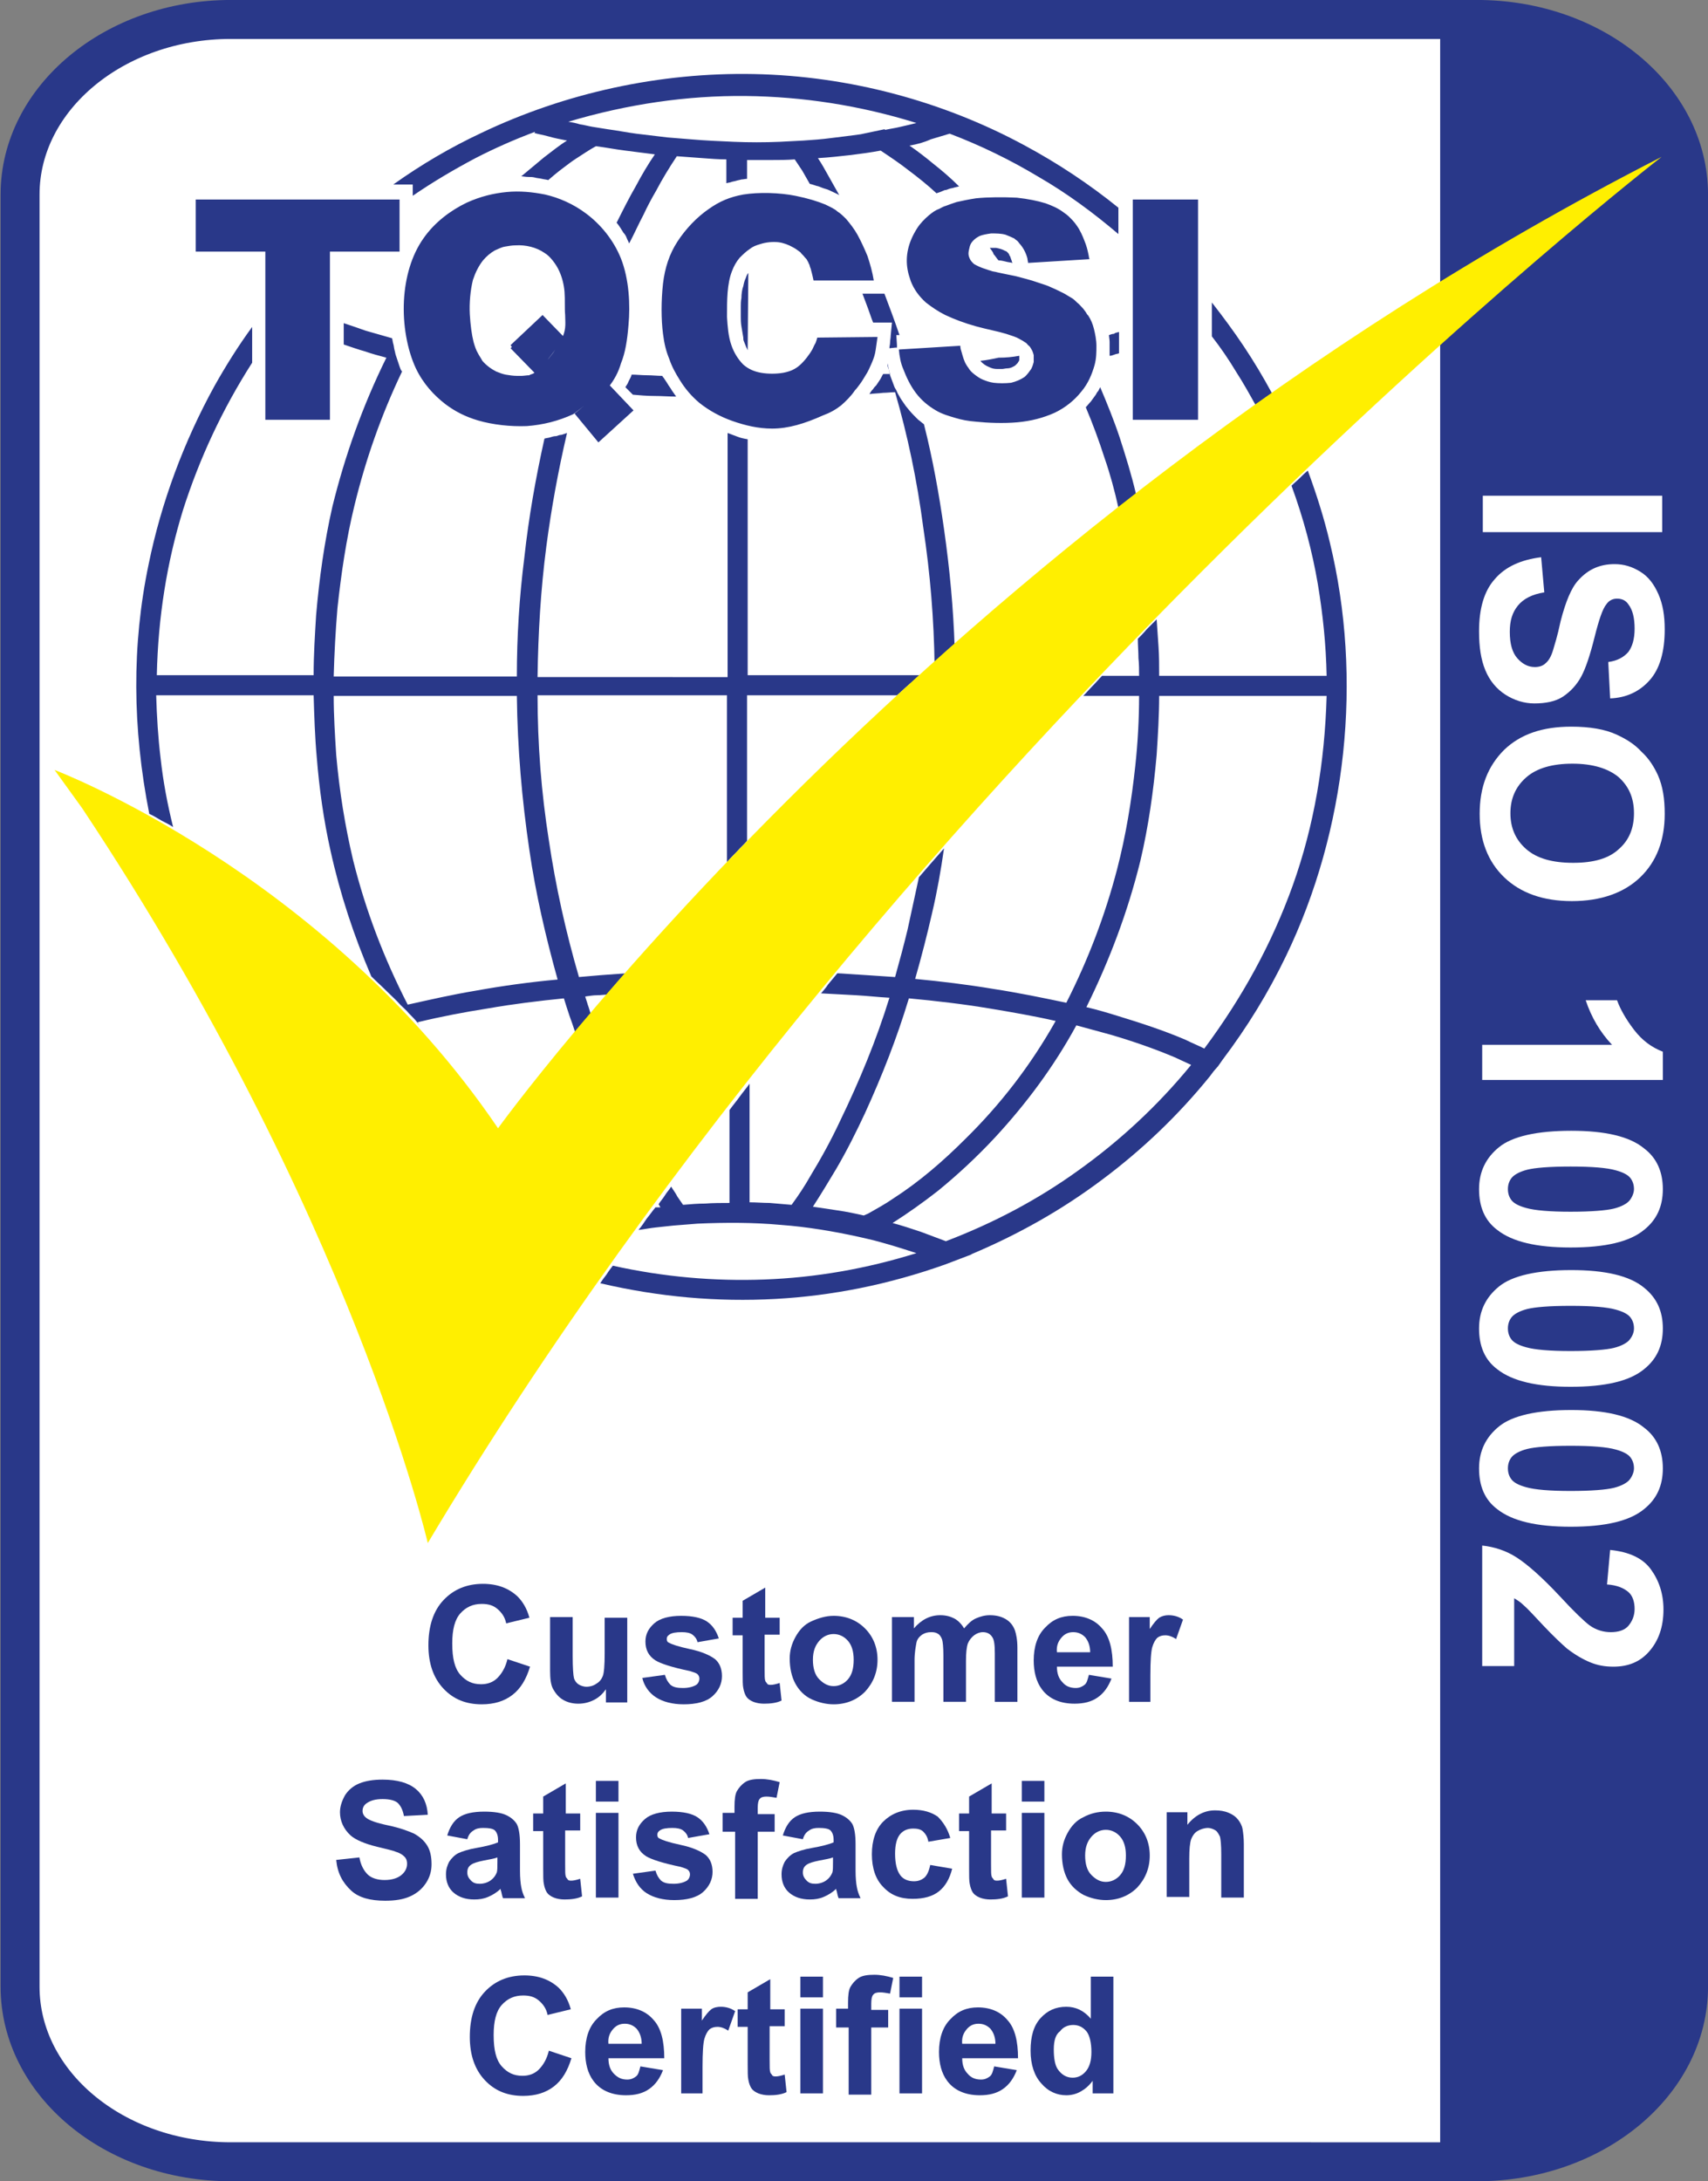 <?xml version="1.0" encoding="UTF-8"?>
<svg xmlns="http://www.w3.org/2000/svg" xmlns:xlink="http://www.w3.org/1999/xlink" version="1.1" id="Layer_1" x="0px" y="0px" viewBox="0 0 272.3 347.6" style="enable-background:new 0 0 272.3 347.6;" xml:space="preserve">
<rect x="0" y="0" width="272.3" height="347.6" fill="#808080" stroke="none"/>
<style type="text/css">
	.st0{fill:#FFFFFF;stroke:#231F20;}
	.st1{enable-background:new    ;}
	.st2{fill:#293889;}
	.st3{fill:none;stroke:#293889;stroke-width:6.21;stroke-miterlimit:3.86;}
	.st4{fill:#FFFFFF;}
	.st5{fill:#FFEF00;}
</style>
<g id="Layer_2_00000170277817825039419550000007248633692993711021_">
	<path class="st0" d="M34.9,3.1h201.2c18,0,32.7,14.6,32.7,32.7V313c0,18-14.6,32.7-32.7,32.7H34.9c-18,0-32.7-14.6-32.7-32.7V35.8   C2.2,17.7,16.8,3.1,34.9,3.1z"></path>
</g>
<g>
	<g class="st1">
		<path class="st2" d="M80.9,264.4l3.6,1.2c-0.6,2-1.5,3.5-2.8,4.5c-1.3,1-2.9,1.5-4.9,1.5c-2.5,0-4.5-0.8-6.1-2.5    c-1.6-1.7-2.4-4-2.4-6.9c0-3.1,0.8-5.5,2.4-7.2c1.6-1.7,3.7-2.6,6.3-2.6c2.3,0,4.1,0.7,5.5,2c0.8,0.8,1.5,1.9,1.9,3.4l-3.7,0.9    c-0.2-1-0.7-1.7-1.4-2.3c-0.7-0.6-1.5-0.8-2.5-0.8c-1.4,0-2.5,0.5-3.4,1.5s-1.3,2.6-1.3,4.8c0,2.4,0.4,4,1.3,5s1.9,1.5,3.3,1.5    c1,0,1.9-0.3,2.6-1S80.6,265.7,80.9,264.4z"></path>
		<path class="st2" d="M96.6,271.2v-2c-0.5,0.7-1.1,1.3-1.9,1.7s-1.6,0.6-2.5,0.6c-0.9,0-1.7-0.2-2.4-0.6s-1.2-1-1.6-1.7    s-0.5-1.7-0.5-3v-8.5h3.6v6.2c0,1.9,0.1,3.1,0.2,3.5c0.1,0.4,0.4,0.8,0.7,1c0.3,0.2,0.8,0.4,1.3,0.4c0.6,0,1.2-0.2,1.6-0.5    c0.5-0.3,0.8-0.7,1-1.2c0.2-0.5,0.3-1.7,0.3-3.6v-5.7h3.6v13.5H96.6z"></path>
		<path class="st2" d="M102.4,267.4l3.6-0.5c0.2,0.7,0.5,1.2,0.9,1.6c0.5,0.4,1.1,0.5,2,0.5c0.9,0,1.6-0.2,2.1-0.5    c0.3-0.2,0.5-0.6,0.5-1c0-0.3-0.1-0.5-0.3-0.7c-0.2-0.2-0.6-0.3-1.2-0.5c-2.9-0.6-4.7-1.2-5.5-1.7c-1.1-0.7-1.6-1.7-1.6-3    c0-1.2,0.5-2.1,1.4-2.9s2.4-1.2,4.3-1.2c1.8,0,3.2,0.3,4.1,0.9s1.5,1.5,1.9,2.7l-3.4,0.6c-0.1-0.5-0.4-0.9-0.8-1.2s-1-0.4-1.7-0.4    c-0.9,0-1.6,0.1-2,0.4c-0.3,0.2-0.4,0.4-0.4,0.7c0,0.3,0.1,0.5,0.4,0.6c0.3,0.2,1.4,0.6,3.3,1s3.2,1,4,1.6    c0.7,0.6,1.1,1.5,1.1,2.7c0,1.2-0.5,2.3-1.5,3.2s-2.6,1.3-4.6,1.3c-1.8,0-3.3-0.4-4.4-1.1S102.7,268.7,102.4,267.4z"></path>
		<path class="st2" d="M124.3,257.7v2.8h-2.4v5.4c0,1.1,0,1.7,0.1,1.9c0,0.2,0.2,0.3,0.3,0.5s0.4,0.2,0.6,0.2c0.3,0,0.8-0.1,1.4-0.3    l0.3,2.8c-0.8,0.4-1.8,0.5-2.8,0.5c-0.6,0-1.2-0.1-1.7-0.3c-0.5-0.2-0.9-0.5-1.1-0.8c-0.2-0.3-0.4-0.8-0.5-1.4    c-0.1-0.4-0.1-1.3-0.1-2.5v-5.9h-1.6v-2.8h1.6v-2.7l3.6-2.1v4.8H124.3z"></path>
		<path class="st2" d="M125.9,264.3c0-1.2,0.3-2.3,0.9-3.4s1.4-2,2.5-2.5s2.3-0.9,3.6-0.9c2,0,3.7,0.7,5,2c1.3,1.3,2,3,2,5    c0,2-0.7,3.7-2,5.1c-1.3,1.3-3,2-5,2c-1.2,0-2.4-0.3-3.5-0.8s-2-1.4-2.6-2.5C126.2,267.2,125.9,265.8,125.9,264.3z M129.6,264.5    c0,1.3,0.3,2.4,1,3.1s1.4,1.1,2.3,1.1s1.7-0.4,2.3-1.1s0.9-1.7,0.9-3.1c0-1.3-0.3-2.3-0.9-3s-1.4-1.1-2.3-1.1s-1.7,0.4-2.3,1.1    S129.6,263.1,129.6,264.5z"></path>
		<path class="st2" d="M142.4,257.7h3.3v1.8c1.2-1.4,2.6-2.1,4.2-2.1c0.9,0,1.6,0.2,2.2,0.5s1.2,0.9,1.6,1.6    c0.6-0.7,1.2-1.3,1.9-1.6s1.4-0.5,2.2-0.5c1,0,1.8,0.2,2.5,0.6c0.7,0.4,1.2,1,1.5,1.8c0.2,0.6,0.4,1.5,0.4,2.8v8.6h-3.6v-7.7    c0-1.3-0.1-2.2-0.4-2.6c-0.3-0.5-0.8-0.8-1.5-0.8c-0.5,0-1,0.2-1.4,0.5c-0.4,0.3-0.8,0.8-1,1.3c-0.2,0.6-0.3,1.5-0.3,2.8v6.5h-3.6    v-7.4c0-1.3-0.1-2.2-0.2-2.5s-0.3-0.7-0.6-0.9s-0.6-0.3-1.1-0.3c-0.6,0-1,0.1-1.5,0.4c-0.4,0.3-0.8,0.7-0.9,1.3s-0.3,1.5-0.3,2.8    v6.6h-3.6V257.7z"></path>
		<path class="st2" d="M173.6,266.9l3.6,0.6c-0.5,1.3-1.2,2.3-2.2,3c-1,0.7-2.2,1-3.7,1c-2.3,0-4.1-0.8-5.2-2.3    c-0.9-1.2-1.3-2.8-1.3-4.6c0-2.2,0.6-4,1.8-5.2c1.2-1.3,2.6-1.9,4.4-1.9c2,0,3.6,0.7,4.7,2c1.2,1.3,1.7,3.4,1.7,6.1h-8.9    c0,1.1,0.3,1.9,0.9,2.5c0.5,0.6,1.2,0.9,2.1,0.9c0.6,0,1-0.2,1.4-0.5S173.4,267.6,173.6,266.9z M173.8,263.3c0-1-0.3-1.8-0.8-2.4    c-0.5-0.5-1.1-0.8-1.9-0.8c-0.8,0-1.4,0.3-1.9,0.9s-0.8,1.3-0.7,2.3H173.8z"></path>
		<path class="st2" d="M183.6,271.2h-3.6v-13.5h3.3v1.9c0.6-0.9,1.1-1.5,1.5-1.8c0.5-0.3,1-0.4,1.5-0.4c0.8,0,1.6,0.2,2.3,0.7    l-1.1,3.1c-0.6-0.4-1.2-0.6-1.7-0.6c-0.5,0-0.9,0.1-1.3,0.4c-0.3,0.3-0.6,0.8-0.8,1.5c-0.2,0.7-0.3,2.2-0.3,4.5V271.2z"></path>
	</g>
	<g class="st1">
		<path class="st2" d="M53.6,296.4l3.7-0.4c0.2,1.2,0.7,2.1,1.3,2.7s1.6,0.9,2.7,0.9c1.2,0,2.1-0.3,2.7-0.8c0.6-0.5,0.9-1.1,0.9-1.8    c0-0.4-0.1-0.8-0.4-1.1c-0.3-0.3-0.7-0.6-1.4-0.8c-0.4-0.2-1.4-0.4-3-0.8c-2-0.5-3.4-1.1-4.2-1.8c-1.1-1-1.7-2.3-1.7-3.7    c0-0.9,0.3-1.8,0.8-2.7c0.5-0.8,1.3-1.5,2.3-1.9s2.2-0.6,3.7-0.6c2.3,0,4.1,0.5,5.3,1.5s1.8,2.4,1.9,4.1l-3.8,0.2    c-0.2-1-0.5-1.6-1-2.1c-0.5-0.4-1.3-0.6-2.4-0.6c-1.1,0-1.9,0.2-2.6,0.7c-0.4,0.3-0.6,0.7-0.6,1.2c0,0.4,0.2,0.8,0.6,1.1    c0.5,0.4,1.6,0.8,3.5,1.2s3.2,0.9,4.1,1.3c0.9,0.5,1.6,1.1,2.1,1.9c0.5,0.8,0.7,1.8,0.7,3c0,1.1-0.3,2.1-0.9,3s-1.4,1.6-2.5,2.1    c-1.1,0.5-2.4,0.7-4,0.7c-2.4,0-4.2-0.5-5.4-1.6C54.6,300,53.8,298.5,53.6,296.4z"></path>
		<path class="st2" d="M74.5,293.1l-3.2-0.6c0.4-1.3,1-2.3,1.9-2.9s2.2-0.9,4-0.9c1.6,0,2.8,0.2,3.6,0.6c0.8,0.4,1.3,0.9,1.6,1.4    c0.3,0.6,0.5,1.6,0.5,3.2l0,4.2c0,1.2,0.1,2.1,0.2,2.6c0.1,0.6,0.3,1.2,0.6,1.8h-3.5c-0.1-0.2-0.2-0.6-0.3-1.1    c-0.1-0.2-0.1-0.4-0.1-0.4c-0.6,0.6-1.3,1-2,1.3s-1.4,0.4-2.2,0.4c-1.4,0-2.5-0.4-3.3-1.1s-1.2-1.7-1.2-2.9c0-0.8,0.2-1.4,0.5-2    c0.4-0.6,0.9-1.1,1.5-1.4c0.7-0.3,1.6-0.6,2.8-0.8c1.7-0.3,2.8-0.6,3.5-0.9v-0.4c0-0.7-0.2-1.2-0.5-1.5c-0.3-0.3-1-0.4-1.9-0.4    c-0.6,0-1.1,0.1-1.5,0.4C75,292,74.7,292.4,74.5,293.1z M79.3,296c-0.5,0.2-1.2,0.3-2.2,0.5s-1.6,0.4-1.9,0.6    c-0.5,0.3-0.7,0.7-0.7,1.3c0,0.5,0.2,0.9,0.6,1.3s0.8,0.5,1.4,0.5c0.6,0,1.3-0.2,1.8-0.6c0.4-0.3,0.7-0.7,0.9-1.2    c0.1-0.3,0.1-0.9,0.1-1.7V296z"></path>
		<path class="st2" d="M92.5,288.9v2.8h-2.4v5.4c0,1.1,0,1.7,0.1,1.9c0,0.2,0.2,0.3,0.3,0.5s0.4,0.2,0.6,0.2c0.3,0,0.8-0.1,1.4-0.3    l0.3,2.8c-0.8,0.4-1.8,0.5-2.8,0.5c-0.6,0-1.2-0.1-1.7-0.3c-0.5-0.2-0.9-0.5-1.1-0.8c-0.2-0.3-0.4-0.8-0.5-1.4    c-0.1-0.4-0.1-1.3-0.1-2.5v-5.9h-1.6v-2.8h1.6v-2.7l3.6-2.1v4.8H92.5z"></path>
		<path class="st2" d="M95,287.1v-3.3h3.6v3.3H95z M95,302.4v-13.5h3.6v13.5H95z"></path>
		<path class="st2" d="M100.9,298.6l3.6-0.5c0.2,0.7,0.5,1.2,0.9,1.6c0.5,0.4,1.1,0.5,2,0.5c0.9,0,1.6-0.2,2.1-0.5    c0.3-0.2,0.5-0.6,0.5-1c0-0.3-0.1-0.5-0.3-0.7c-0.2-0.2-0.6-0.3-1.2-0.5c-2.9-0.6-4.7-1.2-5.5-1.7c-1.1-0.7-1.6-1.7-1.6-3    c0-1.2,0.5-2.1,1.4-2.9s2.4-1.2,4.3-1.2c1.8,0,3.2,0.3,4.1,0.9s1.5,1.5,1.9,2.7l-3.4,0.6c-0.1-0.5-0.4-0.9-0.8-1.2s-1-0.4-1.7-0.4    c-0.9,0-1.6,0.1-2,0.4c-0.3,0.2-0.4,0.4-0.4,0.7c0,0.3,0.1,0.5,0.4,0.6c0.3,0.2,1.4,0.6,3.3,1s3.2,1,4,1.6    c0.7,0.6,1.1,1.5,1.1,2.7c0,1.2-0.5,2.3-1.5,3.2s-2.6,1.3-4.6,1.3c-1.8,0-3.3-0.4-4.4-1.1S101.3,299.9,100.9,298.6z"></path>
		<path class="st2" d="M115.1,288.9h2v-1c0-1.1,0.1-2,0.4-2.5s0.7-1,1.3-1.4c0.6-0.4,1.5-0.5,2.5-0.5c1,0,2,0.2,3,0.5l-0.5,2.5    c-0.6-0.1-1.1-0.2-1.6-0.2c-0.5,0-0.9,0.1-1.1,0.4c-0.2,0.2-0.3,0.7-0.3,1.4v1h2.7v2.8h-2.7v10.7h-3.6v-10.7h-2V288.9z"></path>
		<path class="st2" d="M128,293.1l-3.2-0.6c0.4-1.3,1-2.3,1.9-2.9s2.2-0.9,4-0.9c1.6,0,2.8,0.2,3.6,0.6c0.8,0.4,1.3,0.9,1.6,1.4    c0.3,0.6,0.5,1.6,0.5,3.2l0,4.2c0,1.2,0.1,2.1,0.2,2.6c0.1,0.6,0.3,1.2,0.6,1.8h-3.5c-0.1-0.2-0.2-0.6-0.3-1.1    c-0.1-0.2-0.1-0.4-0.1-0.4c-0.6,0.6-1.3,1-2,1.3s-1.4,0.4-2.2,0.4c-1.4,0-2.5-0.4-3.3-1.1s-1.2-1.7-1.2-2.9c0-0.8,0.2-1.4,0.5-2    c0.4-0.6,0.9-1.1,1.5-1.4c0.7-0.3,1.6-0.6,2.8-0.8c1.7-0.3,2.8-0.6,3.5-0.9v-0.4c0-0.7-0.2-1.2-0.5-1.5c-0.3-0.3-1-0.4-1.9-0.4    c-0.6,0-1.1,0.1-1.5,0.4C128.5,292,128.2,292.4,128,293.1z M132.8,296c-0.5,0.2-1.2,0.3-2.2,0.5s-1.6,0.4-1.9,0.6    c-0.5,0.3-0.7,0.7-0.7,1.3c0,0.5,0.2,0.9,0.6,1.3s0.8,0.5,1.4,0.5c0.6,0,1.3-0.2,1.8-0.6c0.4-0.3,0.7-0.7,0.9-1.2    c0.1-0.3,0.1-0.9,0.1-1.7V296z"></path>
		<path class="st2" d="M151.5,292.9l-3.5,0.6c-0.1-0.7-0.4-1.2-0.8-1.6s-1-0.5-1.6-0.5c-0.9,0-1.6,0.3-2.1,0.9    c-0.5,0.6-0.8,1.6-0.8,3.1c0,1.6,0.3,2.7,0.8,3.4c0.5,0.7,1.3,1,2.2,1c0.7,0,1.2-0.2,1.7-0.6c0.4-0.4,0.7-1,0.9-2l3.5,0.6    c-0.4,1.6-1.1,2.8-2.1,3.6c-1,0.8-2.4,1.2-4.2,1.2c-2,0-3.5-0.6-4.7-1.9c-1.2-1.2-1.8-3-1.8-5.2c0-2.2,0.6-4,1.8-5.2    c1.2-1.2,2.8-1.9,4.8-1.9c1.6,0,2.9,0.4,3.9,1.1C150.4,290.4,151.1,291.5,151.5,292.9z"></path>
		<path class="st2" d="M160.4,288.9v2.8H158v5.4c0,1.1,0,1.7,0.1,1.9c0,0.2,0.2,0.3,0.3,0.5s0.4,0.2,0.6,0.2c0.3,0,0.8-0.1,1.4-0.3    l0.3,2.8c-0.8,0.4-1.8,0.5-2.8,0.5c-0.6,0-1.2-0.1-1.7-0.3c-0.5-0.2-0.9-0.5-1.1-0.8c-0.2-0.3-0.4-0.8-0.5-1.4    c-0.1-0.4-0.1-1.3-0.1-2.5v-5.9h-1.6v-2.8h1.6v-2.7l3.6-2.1v4.8H160.4z"></path>
		<path class="st2" d="M162.9,287.1v-3.3h3.6v3.3H162.9z M162.9,302.4v-13.5h3.6v13.5H162.9z"></path>
		<path class="st2" d="M169.3,295.5c0-1.2,0.3-2.3,0.9-3.4s1.4-2,2.5-2.5c1.1-0.6,2.3-0.9,3.6-0.9c2,0,3.7,0.7,5,2c1.3,1.3,2,3,2,5    c0,2-0.7,3.7-2,5.1c-1.3,1.3-3,2-5,2c-1.2,0-2.4-0.3-3.5-0.8c-1.1-0.6-2-1.4-2.6-2.5C169.6,298.4,169.3,297,169.3,295.5z     M173,295.7c0,1.3,0.3,2.4,1,3.1s1.4,1.1,2.3,1.1s1.7-0.4,2.3-1.1c0.6-0.7,0.9-1.7,0.9-3.1c0-1.3-0.3-2.3-0.9-3    c-0.6-0.7-1.4-1.1-2.3-1.1s-1.7,0.4-2.3,1.1S173,294.3,173,295.7z"></path>
		<path class="st2" d="M198.3,302.4h-3.6v-6.9c0-1.5-0.1-2.4-0.2-2.8c-0.2-0.4-0.4-0.8-0.7-1c-0.3-0.2-0.8-0.4-1.2-0.4    c-0.6,0-1.2,0.2-1.7,0.5s-0.8,0.8-1,1.3c-0.2,0.6-0.3,1.6-0.3,3.1v6.1H186v-13.5h3.3v2c1.2-1.5,2.7-2.3,4.4-2.3    c0.8,0,1.5,0.1,2.2,0.4c0.7,0.3,1.1,0.6,1.5,1.1c0.3,0.4,0.6,0.9,0.7,1.5c0.1,0.6,0.2,1.4,0.2,2.4V302.4z"></path>
	</g>
	<g class="st1">
		<path class="st2" d="M87.5,326.8l3.6,1.2c-0.6,2-1.5,3.5-2.8,4.5c-1.3,1-2.9,1.5-4.9,1.5c-2.5,0-4.5-0.8-6.1-2.5    c-1.6-1.7-2.4-4-2.4-6.9c0-3.1,0.8-5.5,2.4-7.2c1.6-1.7,3.7-2.6,6.3-2.6c2.3,0,4.1,0.7,5.5,2c0.8,0.8,1.5,1.9,1.9,3.4l-3.7,0.9    c-0.2-1-0.7-1.7-1.4-2.3s-1.5-0.8-2.5-0.8c-1.4,0-2.5,0.5-3.4,1.5s-1.3,2.6-1.3,4.8c0,2.4,0.4,4,1.3,5s1.9,1.5,3.3,1.5    c1,0,1.9-0.3,2.6-1S87.2,328.1,87.5,326.8z"></path>
		<path class="st2" d="M102.1,329.3l3.6,0.6c-0.5,1.3-1.2,2.3-2.2,3c-1,0.7-2.2,1-3.7,1c-2.3,0-4.1-0.8-5.2-2.3    c-0.9-1.2-1.3-2.8-1.3-4.6c0-2.2,0.6-4,1.8-5.2c1.2-1.3,2.6-1.9,4.4-1.9c2,0,3.6,0.7,4.7,2c1.2,1.3,1.7,3.4,1.7,6.1h-8.9    c0,1.1,0.3,1.9,0.9,2.5c0.6,0.6,1.2,0.9,2.1,0.9c0.6,0,1-0.2,1.4-0.5S101.9,330,102.1,329.3z M102.3,325.7c0-1-0.3-1.8-0.8-2.4    c-0.5-0.5-1.1-0.8-1.9-0.8c-0.8,0-1.4,0.3-1.9,0.9s-0.8,1.3-0.7,2.3H102.3z"></path>
		<path class="st2" d="M112.2,333.6h-3.6v-13.5h3.3v1.9c0.6-0.9,1.1-1.5,1.5-1.8s1-0.4,1.5-0.4c0.8,0,1.6,0.2,2.3,0.7l-1.1,3.1    c-0.6-0.4-1.2-0.6-1.7-0.6c-0.5,0-0.9,0.1-1.3,0.4c-0.3,0.3-0.6,0.8-0.8,1.5s-0.3,2.2-0.3,4.5V333.6z"></path>
		<path class="st2" d="M125.1,320.1v2.8h-2.4v5.4c0,1.1,0,1.7,0.1,1.9c0,0.2,0.2,0.3,0.3,0.5s0.4,0.2,0.6,0.2c0.3,0,0.8-0.1,1.4-0.3    l0.3,2.8c-0.8,0.4-1.8,0.5-2.8,0.5c-0.6,0-1.2-0.1-1.7-0.3c-0.5-0.2-0.9-0.5-1.1-0.8c-0.2-0.3-0.4-0.8-0.5-1.4    c-0.1-0.4-0.1-1.3-0.1-2.5V323h-1.6v-2.8h1.6v-2.7l3.6-2.1v4.8H125.1z"></path>
		<path class="st2" d="M127.6,318.3V315h3.6v3.3H127.6z M127.6,333.6v-13.5h3.6v13.5H127.6z"></path>
		<path class="st2" d="M133.2,320.1h2v-1c0-1.1,0.1-2,0.4-2.5s0.7-1,1.3-1.4c0.6-0.4,1.5-0.5,2.5-0.5c1,0,2,0.2,3,0.5l-0.5,2.5    c-0.6-0.1-1.1-0.2-1.6-0.2c-0.5,0-0.9,0.1-1.1,0.4c-0.2,0.2-0.3,0.7-0.3,1.4v1h2.7v2.8h-2.7v10.7h-3.6v-10.7h-2V320.1z"></path>
		<path class="st2" d="M143.4,318.3V315h3.6v3.3H143.4z M143.4,333.6v-13.5h3.6v13.5H143.4z"></path>
		<path class="st2" d="M158.5,329.3l3.6,0.6c-0.5,1.3-1.2,2.3-2.2,3c-1,0.7-2.2,1-3.7,1c-2.3,0-4.1-0.8-5.2-2.3    c-0.9-1.2-1.3-2.8-1.3-4.6c0-2.2,0.6-4,1.8-5.2c1.2-1.3,2.6-1.9,4.4-1.9c2,0,3.6,0.7,4.7,2c1.2,1.3,1.7,3.4,1.7,6.1h-8.9    c0,1.1,0.3,1.9,0.9,2.5c0.5,0.6,1.2,0.9,2.1,0.9c0.6,0,1-0.2,1.4-0.5S158.3,330,158.5,329.3z M158.7,325.7c0-1-0.3-1.8-0.8-2.4    c-0.5-0.5-1.1-0.8-1.9-0.8c-0.8,0-1.4,0.3-1.9,0.9s-0.8,1.3-0.7,2.3H158.7z"></path>
		<path class="st2" d="M177.5,333.6h-3.3v-2c-0.6,0.8-1.2,1.3-1.9,1.7c-0.7,0.4-1.5,0.6-2.3,0.6c-1.5,0-2.9-0.6-4-1.9    c-1.1-1.2-1.7-3-1.7-5.2c0-2.3,0.5-4,1.6-5.2c1.1-1.2,2.4-1.8,4.1-1.8c1.5,0,2.8,0.6,3.9,1.9V315h3.6V333.6z M168,326.6    c0,1.4,0.2,2.5,0.6,3.1c0.6,0.9,1.4,1.4,2.4,1.4c0.8,0,1.5-0.3,2.1-1c0.6-0.7,0.9-1.7,0.9-3.1c0-1.5-0.3-2.7-0.8-3.3    c-0.6-0.7-1.3-1-2.1-1c-0.8,0-1.6,0.3-2.1,1C168.3,324.2,168,325.2,168,326.6z"></path>
	</g>
	<path class="st2" d="M242,344.5c0.6-1.2,2.1-1.8,3.9-2c0.3,0,0.6,0,0.9-0.1c0.1,0,0.1,0,0.2,0c0.4,0,0.9-0.1,1.3-0.2   c0.3,0,0.5-0.1,0.8-0.2c0.1,0,0.1,0,0.2,0c0,0,1.1-0.5,0.6-0.2c0.7-0.4,1.5-0.7,2.2-0.8c0.2-0.8,0.8-1.5,1.9-2   c2.2-1,4.4-1.8,6.7-2.5c0.4-0.5,0.9-1,1.6-1.4c-0.7,0.4,0-0.1,0.2-0.2c0,0,0,0,0.1-0.1c0.3-0.3,0.5-0.7,0.8-1   c0.1-0.1,0.2-0.3,0.3-0.4c0,0,0.1-0.1,0.1-0.2c0.2-0.4,0.4-0.8,0.5-1.1c0.4-0.9,1.2-1.6,2.3-2c0.2-0.8,0.8-1.5,1.7-1.9V18.9   c-0.7-0.4-1.2-0.9-1.5-1.6c-0.2-0.6-0.5-1.2-0.9-1.8c-0.1-0.1-0.2-0.1-0.2-0.2c-0.4-0.3-0.6-0.6-0.8-0.9c-0.7-0.3-1.2-0.8-1.6-1.4   c-4.1-2.4-7.7-5.2-12-7.3c-4.4-2.2-9-3.2-14-4c-0.3,0.1-0.6,0.1-1,0.1c-0.9,0-1.7-0.2-2.3-0.5c-0.9-0.1-1.9-0.1-2.8-0.1   c-0.4,0.1-0.9,0.2-1.5,0.2h-0.1v343.2L242,344.5L242,344.5z"></path>
	<path class="st3" d="M235.5,3.1c18.6,0,33.7,12.5,33.7,27.9v285.6c0,15.4-15.1,27.9-33.7,27.9H36.8c-18.6,0-33.6-12.5-33.6-27.9V31   c0-15.4,15.1-27.9,33.6-27.9C36.8,3.1,235.5,3.1,235.5,3.1z"></path>
	<g class="st1">
		<path class="st4" d="M236.3,79H265v5.8h-28.6V79z"></path>
		<path class="st4" d="M245.7,88.8l0.5,5.6c-1.9,0.3-3.3,1-4.2,2.1s-1.3,2.4-1.3,4.2c0,1.9,0.4,3.3,1.2,4.2c0.8,0.9,1.7,1.4,2.8,1.4    c0.7,0,1.3-0.2,1.7-0.6c0.5-0.4,0.9-1.1,1.2-2.1c0.2-0.7,0.7-2.2,1.2-4.6c0.8-3.1,1.7-5.3,2.8-6.5c1.6-1.8,3.5-2.6,5.8-2.6    c1.5,0,2.8,0.4,4.1,1.2c1.3,0.8,2.2,2,2.9,3.6c0.7,1.6,1,3.4,1,5.6c0,3.6-0.8,6.3-2.4,8.1s-3.7,2.8-6.3,2.9l-0.3-5.8    c1.5-0.2,2.5-0.8,3.2-1.6c0.6-0.8,1-2,1-3.7c0-1.7-0.3-3-1-3.9c-0.4-0.6-1-0.9-1.8-0.9c-0.7,0-1.3,0.3-1.7,0.9    c-0.6,0.7-1.2,2.5-1.9,5.3s-1.4,4.9-2.1,6.2s-1.7,2.4-2.9,3.2s-2.8,1.1-4.6,1.1c-1.6,0-3.2-0.5-4.6-1.4c-1.4-0.9-2.5-2.2-3.2-3.9    c-0.7-1.7-1-3.7-1-6.2c0-3.6,0.8-6.4,2.5-8.3C240,90.3,242.5,89.2,245.7,88.8z"></path>
		<path class="st4" d="M250.5,115.8c2.9,0,5.4,0.4,7.3,1.3c1.5,0.7,2.8,1.5,3.9,2.7c1.2,1.1,2,2.4,2.6,3.7c0.8,1.8,1.1,3.8,1.1,6.2    c0,4.2-1.3,7.6-3.9,10.1c-2.6,2.5-6.3,3.8-10.9,3.8c-4.6,0-8.2-1.3-10.8-3.8c-2.6-2.5-3.9-5.9-3.9-10.1c0-4.3,1.3-7.6,3.9-10.2    C242.4,117,245.9,115.8,250.5,115.8z M250.7,121.7c-3.2,0-5.7,0.7-7.4,2.2c-1.7,1.5-2.5,3.4-2.5,5.7c0,2.3,0.8,4.2,2.5,5.7    c1.7,1.5,4.2,2.2,7.5,2.2c3.3,0,5.7-0.7,7.3-2.2c1.6-1.4,2.4-3.3,2.4-5.7c0-2.4-0.8-4.3-2.5-5.8    C256.4,122.5,254,121.7,250.7,121.7z"></path>
		<path class="st4" d="M236.3,172v-5.5H257c-1.9-2-3.3-4.4-4.2-7.1h5c0.5,1.4,1.4,3,2.7,4.7s2.8,2.8,4.6,3.5v4.5H236.3z"></path>
		<path class="st4" d="M265.1,189.5c0,2.8-1,4.9-3,6.5c-2.3,1.9-6.2,2.8-11.7,2.8c-5.4,0-9.3-0.9-11.7-2.8c-2-1.5-2.9-3.7-2.9-6.5    c0-2.8,1.1-5,3.2-6.7s6-2.6,11.5-2.6c5.4,0,9.3,0.9,11.6,2.8C264.1,184.5,265.1,186.7,265.1,189.5z M260.5,189.5    c0-0.7-0.2-1.3-0.6-1.8s-1.2-0.9-2.3-1.2c-1.4-0.4-3.8-0.6-7.2-0.6s-5.7,0.2-6.9,0.5s-2.1,0.8-2.5,1.3s-0.6,1.1-0.6,1.8    s0.2,1.3,0.6,1.8s1.2,0.9,2.3,1.2c1.4,0.4,3.8,0.6,7.1,0.6s5.7-0.2,6.9-0.5s2.1-0.8,2.5-1.3S260.5,190.1,260.5,189.5z"></path>
		<path class="st4" d="M265.1,211.7c0,2.8-1,4.9-3,6.5c-2.3,1.9-6.2,2.8-11.7,2.8c-5.4,0-9.3-0.9-11.7-2.8c-2-1.5-2.9-3.7-2.9-6.5    c0-2.8,1.1-5,3.2-6.7s6-2.6,11.5-2.6c5.4,0,9.3,0.9,11.6,2.8C264.1,206.8,265.1,208.9,265.1,211.7z M260.5,211.7    c0-0.7-0.2-1.3-0.6-1.8s-1.2-0.9-2.3-1.2c-1.4-0.4-3.8-0.6-7.2-0.6s-5.7,0.2-6.9,0.5s-2.1,0.8-2.5,1.3s-0.6,1.1-0.6,1.8    s0.2,1.3,0.6,1.8s1.2,0.9,2.3,1.2c1.4,0.4,3.8,0.6,7.1,0.6s5.7-0.2,6.9-0.5s2.1-0.8,2.5-1.3S260.5,212.4,260.5,211.7z"></path>
		<path class="st4" d="M265.1,234c0,2.8-1,4.9-3,6.5c-2.3,1.9-6.2,2.8-11.7,2.8c-5.4,0-9.3-0.9-11.7-2.8c-2-1.5-2.9-3.7-2.9-6.5    c0-2.8,1.1-5,3.2-6.7s6-2.6,11.5-2.6c5.4,0,9.3,0.9,11.6,2.8C264.1,229,265.1,231.2,265.1,234z M260.5,234c0-0.7-0.2-1.3-0.6-1.8    s-1.2-0.9-2.3-1.2c-1.4-0.4-3.8-0.6-7.2-0.6s-5.7,0.2-6.9,0.5s-2.1,0.8-2.5,1.3s-0.6,1.1-0.6,1.8s0.2,1.3,0.6,1.8s1.2,0.9,2.3,1.2    c1.4,0.4,3.8,0.6,7.1,0.6s5.7-0.2,6.9-0.5s2.1-0.8,2.5-1.3S260.5,234.6,260.5,234z"></path>
		<path class="st4" d="M241.4,265.5h-5.1v-19.2c1.9,0.2,3.8,0.8,5.5,1.9s4,3.1,6.9,6.2c2.3,2.5,3.9,4,4.7,4.6    c1.1,0.8,2.3,1.1,3.4,1.1c1.2,0,2.2-0.3,2.8-1s1-1.6,1-2.7c0-1.1-0.3-2.1-1-2.7s-1.8-1.1-3.4-1.2l0.5-5.5c3,0.3,5.2,1.3,6.5,3.1    s2,3.9,2,6.4c0,2.8-0.8,5-2.3,6.7s-3.4,2.4-5.7,2.4c-1.3,0-2.5-0.2-3.7-0.7s-2.4-1.2-3.7-2.2c-0.8-0.7-2.1-1.9-3.7-3.6    s-2.6-2.8-3.2-3.3c-0.5-0.5-1-0.8-1.5-1.1V265.5z"></path>
	</g>
	<path class="st2" d="M180.6,31.8H191v35.1h-10.4V31.8L180.6,31.8z M130.3,53.8l9.6-0.1c-0.1,0.7-0.2,1.4-0.3,2.1   c-0.1,0.7-0.3,1.3-0.6,2s-0.6,1.4-1,2c-0.3,0.5-0.6,1-0.9,1.4c-0.3,0.4-0.5,0.7-0.8,1c-0.6,0.9-1.4,1.7-2.2,2.4   c-0.9,0.7-1.8,1.2-2.9,1.6c-2.9,1.3-5.5,2.1-8.1,2.1c-2.2,0-4.3-0.5-6.3-1.2s-3.8-1.7-5.3-2.9c-1.3-1.1-2.3-2.3-3.1-3.6   c-0.7-1.1-1.3-2.2-1.7-3.4c-0.5-1.2-0.8-2.4-1-4c-0.3-2.3-0.3-5.3,0-8c0.3-2.5,1-4.7,2.3-6.7s3.1-3.9,5-5.2   c1.7-1.2,3.3-1.9,5.5-2.3c2.5-0.4,5.8-0.3,8.3,0.2c2,0.4,3.6,0.9,4.8,1.4c0.8,0.4,1.5,0.7,1.9,1.1c0.5,0.3,0.9,0.7,1.4,1.2   c0.6,0.7,1.3,1.6,1.8,2.5c0.6,1.1,1.1,2.2,1.6,3.4c0.4,1.2,0.8,2.6,1,3.9h-9.6c-0.1-0.5-0.2-0.9-0.3-1.3c-0.1-0.3-0.1-0.5-0.2-0.7   s-0.1-0.4-0.2-0.6c-0.1-0.1-0.1-0.3-0.2-0.4c0-0.1-0.1-0.1-0.1-0.2c-0.1-0.2-0.2-0.3-0.4-0.5c-0.2-0.3-0.5-0.5-0.7-0.8   c-0.4-0.3-0.8-0.6-1.2-0.8c-0.7-0.4-1.5-0.7-2.3-0.8c-0.9-0.1-2,0-2.9,0.3c-0.7,0.2-1.2,0.4-1.7,0.8c-0.6,0.4-1.1,0.9-1.6,1.4   c-0.5,0.6-0.9,1.3-1.2,2.1c-0.4,1-0.6,2.2-0.7,3.4c-0.1,1.3-0.1,2.5-0.1,3.9c0.1,1.5,0.2,3.1,0.7,4.5c0.4,1.2,1.1,2.3,1.9,3.1   c0.8,0.7,1.7,1.1,2.8,1.3c1.1,0.2,2.5,0.2,3.6,0c1-0.2,1.8-0.5,2.6-1.2c0.8-0.7,1.6-1.8,2-2.5c0.2-0.4,0.3-0.7,0.5-1   C130.1,54.5,130.2,54.1,130.3,53.8 M31.2,31.8h32.5v8.3H52.6v26.8H42.3V40.1H31.2V31.8 M90,53.8l-4.5,5.9l-4.1-4.2l0.2-0.2L81.4,55   l5.1-4.8L90,53.8 M91.6,65.9l5.6-4.5l3.8,4l-5.6,5.1L91.6,65.9 M142.7,62.5c-0.6,0-1.3,0.1-1.9,0.1c-0.7,0.1-1.5,0.1-2.2,0.2   c0.1-0.1,0.1-0.2,0.2-0.3c0.1-0.2,0.3-0.4,0.4-0.5c0.1-0.2,0.3-0.4,0.5-0.6c0.2-0.3,0.4-0.6,0.6-0.9c0.2-0.3,0.3-0.6,0.5-0.9   c0.2,0,0.3,0,0.5,0s0.4,0,0.6,0c-0.1-0.2-0.1-0.5-0.2-0.7c-0.1-0.3-0.2-0.5-0.2-0.8V58v-0.1c0,0.1,0.1,0.3,0.1,0.5   c0,0.1,0.1,0.3,0.1,0.5c0,0.1,0.1,0.3,0.1,0.5c0,0.1,0.1,0.3,0.1,0.4c0.1,0.3,0.2,0.5,0.3,0.8s0.2,0.5,0.3,0.8s0.2,0.5,0.4,0.8   c0.1,0.2,0.2,0.5,0.4,0.8c0.3,0.6,0.7,1.1,1.1,1.7c0.4,0.5,0.8,1,1.3,1.5c0.2,0.2,0.5,0.5,0.7,0.7c0.3,0.2,0.6,0.5,0.9,0.7   c1.4,5.5,2.4,11.1,3.2,16.7c0.9,6.3,1.5,12.6,1.7,19c-0.5,0.5-1,0.9-1.6,1.4c-0.5,0.5-1,0.9-1.6,1.4c-0.1-7.4-0.7-14.7-1.8-22   C146.2,76.5,144.7,69.4,142.7,62.5 M193.2,50.2v-2c1.8,2.3,3.5,4.6,5.1,7s3.1,4.9,4.5,7.5c-0.4,0.3-0.8,0.6-1.2,0.9   c-0.5,0.3-0.9,0.7-1.4,1c-1-1.8-2-3.6-3.1-5.3c-1.2-2-2.5-3.9-3.9-5.7L193.2,50.2 M61.6,57c-1.1-0.3-2.3-0.6-3.4-1   c-1.1-0.3-2.2-0.7-3.4-1.1v-3.4c1.2,0.4,2.4,0.8,3.5,1.2c1.4,0.4,2.8,0.8,4.2,1.2c0.1,0.3,0.1,0.6,0.2,0.9c0.1,0.3,0.1,0.6,0.2,1   c0.1,0.3,0.1,0.5,0.2,0.8c0.1,0.3,0.2,0.6,0.3,0.9c0.1,0.3,0.2,0.6,0.3,0.9c0.1,0.3,0.2,0.6,0.4,0.8c-3.3,6.9-5.8,14-7.6,21.4   c-1.3,5.3-2.1,10.8-2.7,16.3c-0.3,3.6-0.5,7.2-0.6,10.9h29.2c0-6.4,0.4-12.7,1.2-19c0.7-6.4,1.8-12.6,3.2-18.9   c0.3-0.1,0.6-0.1,0.9-0.2s0.6-0.2,1-0.2c0.3-0.1,0.5-0.2,0.8-0.2c0.3-0.1,0.6-0.2,0.9-0.3c-1.4,6-2.5,12-3.3,18.1   c-0.9,6.9-1.3,13.8-1.4,20.8H116V69c0.5,0.2,1.1,0.4,1.6,0.6s1,0.3,1.6,0.4v37.6h27.4c-0.6,0.5-1.2,1.1-1.8,1.6s-1.2,1.1-1.8,1.6   h-23.9V134c-0.5,0.6-1.1,1.1-1.6,1.7c-0.5,0.5-1.1,1.1-1.6,1.7v-26.6H85.7c0,7.8,0.6,15.5,1.8,23.1c1.1,7.4,2.7,14.6,4.8,21.8   c1.1-0.1,2.3-0.2,3.5-0.3c1.4-0.1,2.7-0.2,4.1-0.3c-0.5,0.5-1,1.1-1.4,1.6c-0.5,0.6-1,1.2-1.6,1.8c-0.6,0-1.1,0.1-1.7,0.1   s-1.2,0.1-1.9,0.2c0.1,0.4,0.3,0.9,0.4,1.3c0.2,0.5,0.3,1,0.5,1.5c-0.4,0.5-0.8,0.9-1.2,1.4c-0.4,0.5-0.8,1-1.3,1.5   c-0.3-0.9-0.6-1.8-0.9-2.6c-0.3-0.9-0.6-1.8-0.9-2.8c-4,0.4-8.1,0.9-12.1,1.6c-3.8,0.6-7.5,1.3-11.2,2.2c0,0.1,0.1,0.1,0.1,0.2   c0,0.1,0.1,0.1,0.1,0.2c-0.1-0.1-0.1-0.1-0.1-0.2c-0.1-0.1-0.1-0.1-0.2-0.2c-0.4-0.5-0.8-0.9-1.3-1.4c-0.4-0.5-0.9-0.9-1.3-1.3   c-0.7-0.8-1.5-1.5-2.2-2.2c-0.8-0.8-1.7-1.6-2.5-2.4c-2.8-6.5-5-13.2-6.5-20c-1.1-4.9-1.8-9.9-2.2-14.9c-0.3-3.3-0.4-6.6-0.5-9.9   H24.9c0.1,3.4,0.3,6.7,0.7,10c0.4,3.7,1.1,7.4,2,11c-0.6-0.4-1.2-0.7-1.8-1c-0.7-0.4-1.3-0.8-2-1.1c-2.7-13.7-2.8-26.9-0.1-39.8   c2-9.8,5.6-19.5,10.5-28.4c1.8-3.2,3.8-6.4,6-9.4v5.7c-4.8,7.5-8.4,15.3-11,23.4c-2.6,8.4-4,17.2-4.2,26.4h25   c0-3.2,0.2-6.4,0.4-9.6c0.5-5.8,1.3-11.6,2.6-17.3C55,72.6,57.8,64.7,61.6,57 M145,23.2c1.3,0.9,2.6,1.9,3.8,2.9   c1.4,1.1,2.8,2.3,4.1,3.6c-0.3,0.1-0.5,0.1-0.8,0.2s-0.5,0.1-0.8,0.2c-0.2,0.1-0.5,0.2-0.7,0.2c-0.2,0.1-0.5,0.2-0.7,0.3   c-0.1,0-0.2,0.1-0.3,0.1s-0.2,0.1-0.3,0.1c-1.4-1.3-2.9-2.5-4.5-3.7c-1.4-1.1-2.9-2.1-4.4-3.1c-1.6,0.3-3.1,0.5-4.7,0.7   c-1.8,0.2-3.5,0.4-5.3,0.5c0.6,0.9,1.1,1.8,1.6,2.7c0.6,1.1,1.2,2.1,1.8,3.2c-0.3-0.2-0.6-0.3-1-0.5s-0.8-0.4-1.2-0.5   s-0.8-0.3-1.1-0.4c-0.5-0.1-0.9-0.3-1.4-0.4c-0.4-0.7-0.8-1.4-1.2-2.1c-0.4-0.6-0.8-1.2-1.2-1.8c-1.2,0.1-2.4,0.1-3.6,0.1   c-1.3,0-2.6,0-4,0v3c-0.3,0-0.6,0.1-0.9,0.1c-0.3,0.1-0.5,0.1-0.8,0.2s-0.5,0.1-0.8,0.2c-0.2,0.1-0.5,0.1-0.8,0.2v-3.8   c-1.2,0-2.5-0.1-3.8-0.2c-1.4-0.1-2.7-0.2-4.1-0.3c-1.2,1.8-2.3,3.6-3.3,5.5c-0.7,1.2-1.4,2.5-2,3.8c-0.8,1.5-1.5,3.1-2.3,4.6   c-0.1-0.3-0.3-0.6-0.4-0.9c-0.1-0.3-0.3-0.6-0.5-0.8c-0.2-0.3-0.3-0.5-0.5-0.8s-0.4-0.6-0.6-0.8c1-2,2-4,3.1-5.9   c0.9-1.7,1.9-3.4,3-5c-1.6-0.2-3.1-0.4-4.7-0.6s-3.1-0.5-4.7-0.7c-1.1,0.6-2.1,1.3-3.2,2c-0.8,0.5-1.5,1.1-2.2,1.6   c-0.8,0.6-1.5,1.2-2.2,1.8c-0.3-0.1-0.6-0.1-1-0.2s-0.8-0.1-1.1-0.2c-0.4-0.1-0.7-0.1-1.1-0.1s-0.8-0.1-1.1-0.1c1.2-1,2.4-2,3.6-3   c1.2-0.9,2.4-1.9,3.7-2.7c-1-0.2-2.1-0.4-3.1-0.7c-0.7-0.2-1.4-0.3-2.1-0.5l0.1-0.2c-3.2,1.2-6.4,2.6-9.5,4.2   c-3.4,1.8-6.8,3.8-10,6v-1.8h-3.1c4.5-3.2,9.1-5.9,14-8.2c13.4-6.4,28.5-9.7,43.5-9.4c15.1,0.3,30.1,4.3,43.2,11.4   c5.2,2.8,10.2,6.1,14.9,9.9v4.2c-4-3.4-8.2-6.5-12.7-9.1c-4.5-2.7-9.2-5-14.2-6.9c-1,0.3-2,0.6-3,0.9C147.3,22.7,146.2,23,145,23.2    M137.2,21.4l3.8-0.8l0,0c0,0,0.1,0,0.1,0.1c0.9-0.2,1.7-0.3,2.5-0.5c0.9-0.2,1.7-0.4,2.5-0.6c-9-2.8-18.1-4.2-27.2-4.3   c-9.4-0.1-18.9,1.3-28.3,4.1c0.6,0.1,1.2,0.2,1.8,0.4c0.7,0.1,1.4,0.3,2,0.4l2.5,0.4c1.5,0.2,3,0.5,4.5,0.7c1.7,0.2,3.4,0.4,5,0.6   l3.7,0.3c2.3,0.2,4.6,0.3,6.9,0.4c2.4,0.1,4.9,0.1,7.3,0l3.8-0.2c1.5-0.1,2.9-0.2,4.4-0.4C134.2,21.8,135.7,21.6,137.2,21.4    M143,55.4h-0.3l-0.9,0.1c0-0.3,0.1-0.6,0.1-0.9c0-0.4,0.1-0.7,0.1-1.1l0.2-2.1h-3c-0.3-0.7-0.5-1.4-0.8-2.2s-0.6-1.6-0.9-2.4h3.5   c0.4,1.1,0.8,2.1,1.2,3.2c0.4,1.1,0.8,2.2,1.2,3.4h-0.5L143,55L143,55.4 M119.2,55.8c-0.1-0.1-0.1-0.3-0.2-0.4   c-0.1-0.2-0.1-0.3-0.2-0.5s-0.1-0.3-0.2-0.5s-0.1-0.4-0.1-0.6c-0.1-0.6-0.2-1.2-0.3-1.8c-0.1-0.6-0.1-1.1-0.1-1.6   c0-0.4,0-0.8,0-1.1c0-0.1,0-0.3,0-0.5c0-0.3,0-0.8,0.1-1.3c0-0.6,0.1-1.4,0.3-1.9c0.1-0.5,0.2-0.9,0.4-1.3c0.1-0.3,0.2-0.6,0.4-0.8   L119.2,55.8 M181.1,78.7c-0.5,0.4-0.9,0.7-1.4,1.1s-0.9,0.7-1.4,1.1c-0.6-2.7-1.3-5.3-2.2-7.9c-0.9-2.8-1.9-5.5-3-8.1   c0.3-0.3,0.5-0.6,0.8-0.9c0.3-0.4,0.5-0.7,0.8-1.1c0.1-0.2,0.2-0.4,0.4-0.6c0.1-0.2,0.2-0.4,0.3-0.6c1.1,2.6,2.2,5.3,3.1,8   C179.5,72.8,180.4,75.7,181.1,78.7 M157.8,39.5h0.1h0.1h0.1h0.1c0.2,0,0.4,0,0.6,0c0.5,0.1,0.9,0.2,1.3,0.4   c0.1,0.1,0.3,0.1,0.4,0.2c0.1,0.1,0.2,0.2,0.3,0.3c0,0.1,0.1,0.1,0.1,0.2c0,0.1,0.1,0.2,0.1,0.2c0.1,0.1,0.1,0.3,0.2,0.5   c0,0.1,0.1,0.2,0.1,0.3s0.1,0.2,0.1,0.3c-0.3-0.1-0.7-0.1-1-0.2c-0.4-0.1-0.8-0.2-1.2-0.2c-0.3-0.3-0.5-0.7-0.8-1   C158.3,40.1,158,39.8,157.8,39.5 M173.2,160.5c1.7,0.4,3.4,0.9,5,1.4c3.6,1.1,7.3,2.3,10.8,3.8c1,0.5,2,0.9,3,1.4   c6.1-8.2,10.8-16.8,14.1-26c3.4-9.5,5.1-19.6,5.4-30.2h-26.7c0,3.1-0.2,6.3-0.4,9.4c-0.5,5.7-1.3,11.4-2.6,16.9   C179.8,145.3,176.9,153,173.2,160.5 M189.9,169.7c-0.9-0.4-1.7-0.8-2.6-1.2c-3.3-1.4-6.8-2.6-10.2-3.6c-1.8-0.5-3.7-1-5.5-1.5   c-3.6,6.6-8,12.5-13,17.9c-2.8,3-5.9,5.9-9.1,8.5c-2.3,1.8-4.7,3.5-7.2,5.1c1.5,0.4,3,0.9,4.5,1.4c1.3,0.5,2.7,1,4,1.5   c7.6-2.9,14.6-6.6,21-11.2C178.4,181.9,184.5,176.3,189.9,169.7 M168.3,162.7c-3.5-0.8-7-1.4-10.6-2c-4.2-0.7-8.5-1.2-12.8-1.6   c-1.9,6.3-4.3,12.4-7,18.3c-1.4,3-2.9,6-4.6,8.9c-1.2,2-2.4,4-3.7,6c1.3,0.2,2.6,0.4,4,0.6c1.4,0.2,2.8,0.5,4.1,0.8l0.7-0.3   c1.4-0.8,2.7-1.5,4-2.4c4.2-2.7,8-6,11.5-9.5C159.5,176,164.3,169.8,168.3,162.7 M145.9,156c4.2,0.4,8.3,0.9,12.5,1.6   c3.9,0.6,7.8,1.4,11.6,2.2c3.5-6.9,6.2-14,8.1-21.3c1.4-5.4,2.3-10.9,2.9-16.5c0.4-3.7,0.6-7.4,0.6-11.1h-8.9   c0.5-0.5,1-1.1,1.5-1.6s1-1.1,1.5-1.6h5.9c0-0.9,0-1.9-0.1-2.8c0-1-0.1-2.1-0.1-3.1c0.5-0.5,1-1,1.4-1.5c0.5-0.5,1.1-1.1,1.6-1.6   c0.1,1.5,0.2,3,0.3,4.4c0.1,1.5,0.1,3,0.1,4.6h26.7c-0.1-5-0.6-9.8-1.4-14.6c-0.9-5.3-2.3-10.5-4.2-15.7c0.4-0.4,0.9-0.8,1.3-1.2   c0.4-0.4,0.8-0.8,1.3-1.2c1.4,3.8,2.6,7.6,3.5,11.4c5.3,21.8,2.7,45.9-7,66c-2.8,5.8-6.1,11.2-10.1,16.5l-0.7,1l-0.7,0.8l-0.6,0.8   c-5.1,6.3-10.9,11.8-17.2,16.5c-6.4,4.8-13.3,8.7-20.9,11.9h0.1l-4.2,1.6c-9,3.2-18,5-27.1,5.5c-9.2,0.5-18.5-0.3-27.9-2.5   c0.3-0.5,0.7-1,1-1.4c0.3-0.5,0.7-1,1-1.4c8.1,1.8,16.2,2.5,24.2,2.2c8.1-0.3,16.2-1.7,24.2-4.2c-1.2-0.4-2.5-0.8-3.8-1.2   c-1.4-0.4-2.7-0.8-4.1-1.1l-1.3-0.3c-4.1-0.9-8.3-1.6-12.4-1.9c-4.4-0.4-8.8-0.4-13.3-0.2l-3.8,0.3c-0.9,0.1-1.9,0.2-2.8,0.3   c-1,0.1-1.9,0.3-2.8,0.4c0.5-0.6,0.9-1.2,1.3-1.8c0.5-0.6,0.9-1.2,1.4-1.8c0.1,0,0.3,0,0.4,0s0.2,0,0.4,0c-0.1-0.1-0.1-0.2-0.2-0.3   c0-0.1-0.1-0.1-0.1-0.2c0.3-0.5,0.7-0.9,1-1.4s0.7-0.9,1-1.4c0.3,0.5,0.7,1,1,1.6c0.3,0.4,0.6,0.9,0.9,1.3c1.2-0.1,2.3-0.2,3.5-0.2   c1.3-0.1,2.6-0.1,3.9-0.1v-14.8c0.5-0.7,1.1-1.4,1.6-2.1c0.5-0.7,1.1-1.4,1.6-2.1v18.9c1.1,0,2.1,0.1,3.2,0.1   c1.2,0.1,2.3,0.2,3.5,0.3c1.1-1.5,2.1-3,3-4.6c1.7-2.8,3.3-5.7,4.7-8.7c3.1-6.4,5.8-12.9,7.9-19.7c-1.8-0.1-3.5-0.3-5.3-0.4   c-1.9-0.1-3.7-0.2-5.6-0.3c0.4-0.5,0.8-0.9,1.1-1.4c0.5-0.6,1-1.2,1.5-1.8c1.6,0.1,3.2,0.2,4.7,0.3s3,0.2,4.5,0.3   c0.7-2.5,1.4-5.1,2-7.6c0.6-2.8,1.2-5.5,1.8-8.3c0.6-0.7,1.3-1.5,1.9-2.2c0.7-0.8,1.4-1.6,2.1-2.4c-0.5,3.5-1.1,6.9-1.9,10.3   C147.8,149,146.9,152.5,145.9,156 M65,160.1c3.6-0.8,7.1-1.6,10.7-2.2c4.4-0.8,8.8-1.4,13.2-1.8c-1.9-6.8-3.5-13.7-4.5-20.6   c-1.2-8.1-1.9-16.3-2-24.6H53.2c0,3.1,0.2,6.3,0.4,9.4c0.5,5.7,1.4,11.3,2.7,16.8C58.3,145.1,61.2,152.7,65,160.1 M178.4,52.9v3.4   c-0.2,0.1-0.5,0.1-0.7,0.2c-0.3,0.1-0.5,0.2-0.8,0.2c0-0.2,0-0.3,0-0.5s0-0.4,0-0.5c0-0.4,0-0.8,0-1.2s-0.1-0.8-0.1-1.1   c0.3-0.1,0.5-0.2,0.8-0.2C177.8,53,178.1,53,178.4,52.9 M162.5,56.7L162.5,56.7v0.2V57v0.1c0,0.1,0,0.2,0,0.2s0,0.2-0.1,0.3   s-0.1,0.2-0.2,0.3c-0.1,0.1-0.1,0.1-0.2,0.2l-0.1,0.1c-0.1,0.1-0.3,0.2-0.5,0.3s-0.5,0.2-0.8,0.2s-0.6,0.1-0.8,0.1   c-0.1,0-0.2,0-0.3,0c-0.2,0-0.4,0-0.6,0c-0.4,0-0.8-0.1-1.2-0.3c-0.5-0.2-1-0.5-1.4-1c1-0.1,2-0.3,2.9-0.5   C160.4,57,161.4,56.9,162.5,56.7 M105.6,59.9c0,0.1,0.1,0.2,0.2,0.3s0.1,0.2,0.2,0.3s0.1,0.2,0.2,0.3s0.1,0.2,0.2,0.3   c0.2,0.4,0.5,0.7,0.7,1.1c0.2,0.3,0.5,0.7,0.7,1c-1.2,0-2.3-0.1-3.5-0.1c-1.1,0-2.3-0.1-3.4-0.2l-1.2-1.2c0.2-0.3,0.4-0.6,0.5-0.9   c0.2-0.4,0.4-0.7,0.5-1.1c0.8,0,1.6,0.1,2.4,0.1C104,59.8,104.8,59.9,105.6,59.9 M85.2,59.4c1.1-0.7,3.6-3.6,4.5-5.7   c0.6-1.4,0.4-2.4,0.4-3.5c-0.1-1.1,0-2.4-0.1-3.7c-0.1-1.2-0.4-2.3-0.8-3.2c-0.3-0.7-0.7-1.3-1.1-1.8s-0.8-0.9-1.3-1.2   c-1.3-0.9-3-1.3-4.6-1.2c-0.6,0-1.1,0.1-1.7,0.2c-0.6,0.1-1.1,0.4-1.6,0.6c-0.7,0.4-1.3,0.9-1.9,1.6c-0.7,0.9-1.2,1.9-1.6,3.1   c-0.4,1.6-0.6,3.6-0.5,5.5c0.1,1.7,0.3,3.2,0.6,4.4c0.2,0.7,0.4,1.3,0.7,1.8c0.2,0.4,0.5,0.8,0.7,1.2c0.6,0.7,1.4,1.3,2.2,1.7   c0.5,0.2,1,0.4,1.5,0.5c0.6,0.1,1.2,0.2,1.9,0.2c0.2,0,0.4,0,0.6,0c0.4,0,0.9-0.1,1.3-0.1C84.6,59.6,84.8,59.7,85.2,59.4 M97,61.7   L97,61.7L91.4,66c-2.4,1.1-4.8,1.7-7.4,1.9c-2.6,0.1-5.4-0.2-7.8-0.9c-2-0.6-3.6-1.4-5.2-2.6c-1.8-1.4-3.5-3.2-4.7-5.7   c-1.4-3-2.1-7-1.9-10.8c0.2-3.7,1.2-7.2,3.1-9.9c1.8-2.6,4.4-4.5,6.9-5.7c2.2-1,4.3-1.5,6.4-1.7c2-0.2,4.1,0,6.1,0.4   c2.2,0.5,4.5,1.5,6.5,3c2.3,1.7,4.4,4.2,5.6,7.2c1.3,3.3,1.5,7.4,1.2,10.6c-0.2,2.4-0.5,4.4-1.2,6.1C98.6,59.3,97.9,60.6,97,61.7    M143.3,55.7l9.8-0.6c0,0.4,0.1,0.7,0.2,1c0.2,0.7,0.4,1.5,0.8,2.1c0.1,0.2,0.3,0.4,0.4,0.6c0.2,0.3,0.5,0.6,0.9,0.9   c0.4,0.3,0.8,0.6,1.3,0.8s1,0.4,1.7,0.5c0.8,0.1,1.9,0.1,2.8,0c0.8-0.2,1.5-0.5,2.1-0.9c0.5-0.4,0.8-0.9,1.1-1.3   c0.2-0.4,0.3-0.7,0.4-1.1c0-0.4,0-0.8,0-1.1c-0.1-0.4-0.2-0.7-0.4-1c-0.1-0.2-0.3-0.5-0.5-0.6c-0.1-0.1-0.2-0.3-0.4-0.4   c-0.3-0.2-0.6-0.4-1-0.6c-0.5-0.3-1.2-0.5-2.1-0.8c-1.3-0.4-3-0.7-4.8-1.2s-3.4-1.1-4.9-1.8c-1.2-0.6-2.2-1.3-3.1-2   c-1.1-1-1.9-2.1-2.4-3.4c-0.2-0.6-0.4-1.2-0.5-1.8c-0.4-2.2,0.1-4.4,1.5-6.6c0.5-0.8,1.2-1.5,1.9-2.1c0.5-0.4,1-0.8,1.6-1   c0.4-0.2,0.7-0.4,1.1-0.5c0.5-0.2,1.1-0.4,1.7-0.6c0.9-0.2,1.8-0.4,3.1-0.6c1.9-0.2,4.4-0.2,6.5-0.1c1.8,0.2,3.3,0.5,4.6,0.9   c1.1,0.4,2,0.8,2.8,1.4c0.3,0.2,0.7,0.5,1,0.8c0.4,0.4,0.8,0.8,1.2,1.4c0.5,0.7,0.9,1.6,1.2,2.4c0.3,0.7,0.5,1.5,0.6,2   c0.1,0.4,0.1,0.7,0.2,0.9l-9.8,0.6c0-0.2-0.1-0.5-0.1-0.7c-0.2-0.8-0.6-1.6-1.1-2.2c-0.2-0.2-0.3-0.4-0.5-0.6   c-0.1-0.1-0.3-0.2-0.5-0.4c-0.4-0.2-0.9-0.4-1.4-0.6c-0.7-0.2-1.5-0.2-2.3-0.2c-0.7,0.1-1.3,0.2-1.8,0.4c-0.4,0.2-0.7,0.4-1,0.7   s-0.5,0.6-0.6,1s-0.2,0.8-0.2,1.1s0.1,0.6,0.2,0.8c0.1,0.3,0.4,0.6,0.6,0.8c0.1,0.1,0.3,0.2,0.5,0.3s0.6,0.3,0.9,0.4   c0.3,0.1,0.6,0.2,0.9,0.3c0.2,0.1,0.4,0.1,0.6,0.2c0.3,0.1,0.6,0.1,0.9,0.2c0.9,0.2,1.9,0.4,2.9,0.6c1.1,0.3,2.4,0.6,3.5,1   c0.9,0.3,1.6,0.5,2.2,0.8c0.5,0.2,1.1,0.5,1.5,0.7c0.2,0.1,0.4,0.2,0.6,0.3c0.3,0.2,0.7,0.4,1,0.6c0.4,0.2,0.7,0.5,1,0.8   c0.4,0.3,0.7,0.7,1,1c0.2,0.3,0.4,0.5,0.5,0.7s0.2,0.3,0.3,0.4c0.4,0.6,0.7,1.3,0.9,2.1s0.4,1.8,0.4,2.7c0,1,0,2-0.3,3.1   c-0.4,1.4-1,2.9-2.1,4.2c-1.1,1.4-2.6,2.6-4.3,3.4c-1.8,0.8-3.7,1.3-5.9,1.5s-4.7,0.1-6.6-0.1c-1.3-0.1-2.3-0.3-3.3-0.6   c-1-0.3-2.1-0.6-3.1-1.2c-1.2-0.7-2.3-1.6-3.2-2.8s-1.5-2.5-2-3.8C143.6,57.9,143.4,56.8,143.3,55.7"></path>
	<path class="st5" d="M8.7,122.7c0,0,43,16.3,70.7,57.1c0,0,68.6-95.1,185.5-154.8c0,0-120.5,93.2-196.7,220.9   c0,0-12.1-52.4-55.1-117.1L8.7,122.7"></path>
</g>
</svg>
